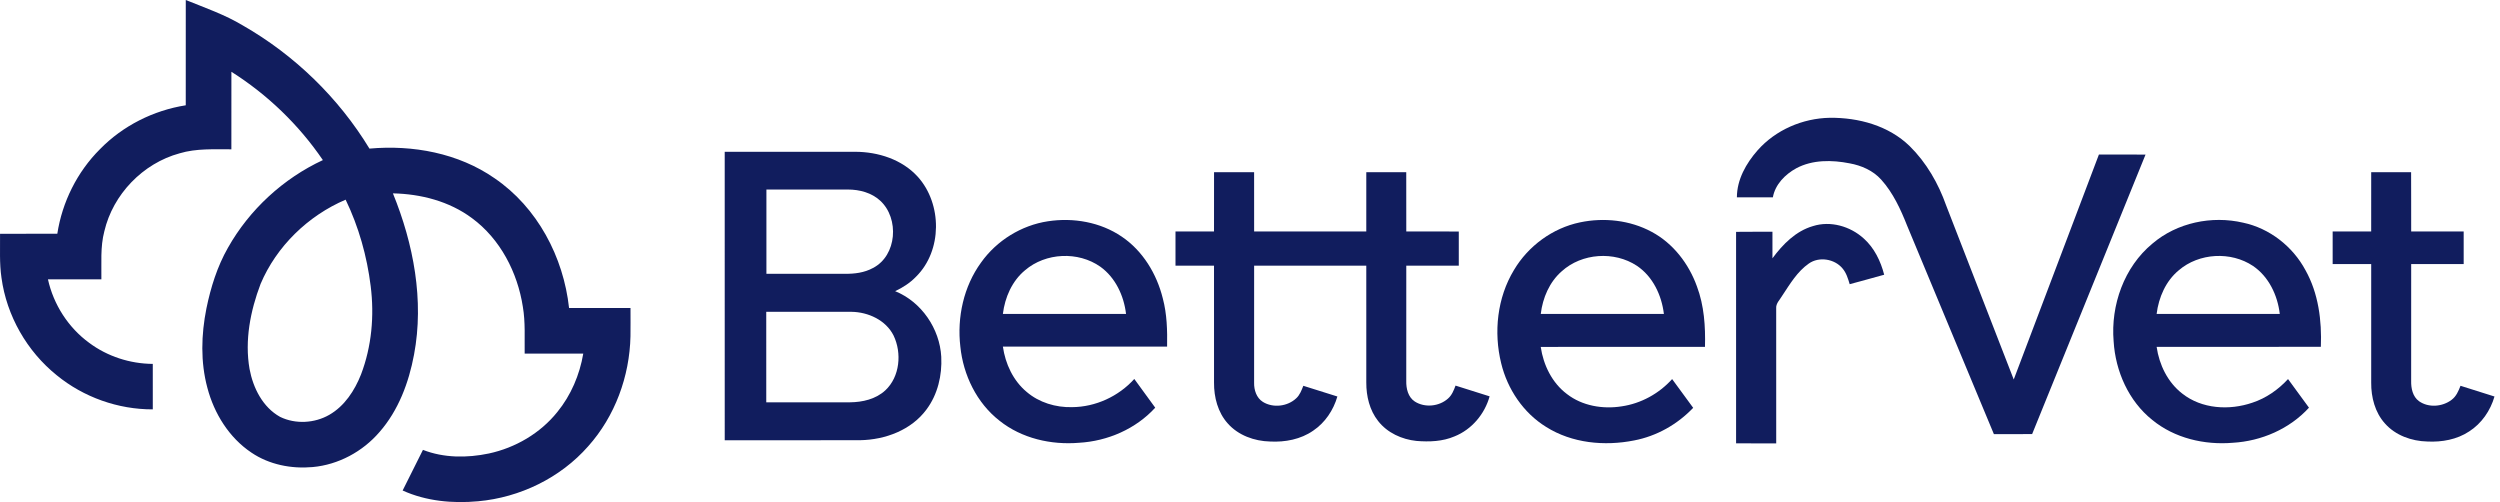 <svg width="239" height="48" viewBox="0 0 239 48" fill="none" xmlns="http://www.w3.org/2000/svg">
<path d="M17.76 0C19.604 0.746 21.497 1.401 23.21 2.43C28.149 5.256 32.363 9.342 35.32 14.207C39.462 13.835 43.821 14.635 47.278 17.038C51.372 19.825 53.872 24.571 54.402 29.444C56.36 29.445 58.317 29.442 60.276 29.445C60.276 30.344 60.286 31.243 60.273 32.142C60.194 35.974 58.794 39.802 56.226 42.669C53.569 45.692 49.702 47.56 45.709 47.921C43.276 48.148 40.736 47.912 38.492 46.893C39.136 45.596 39.784 44.302 40.434 43.008C42.43 43.789 44.66 43.79 46.736 43.354C49.276 42.807 51.65 41.421 53.281 39.388C54.585 37.79 55.416 35.834 55.76 33.806C53.894 33.803 52.025 33.806 50.158 33.804C50.137 32.31 50.237 30.803 49.984 29.324C49.475 26.039 47.826 22.844 45.118 20.852C42.953 19.241 40.232 18.539 37.563 18.485C39.536 23.323 40.559 28.711 39.582 33.902C39.083 36.58 38.089 39.242 36.271 41.313C34.668 43.175 32.348 44.429 29.892 44.651C27.864 44.836 25.736 44.424 24.033 43.268C21.902 41.843 20.471 39.533 19.826 37.077C19.159 34.608 19.235 31.989 19.732 29.495C20.145 27.48 20.766 25.485 21.79 23.689C23.844 20.042 27.072 17.071 30.867 15.305C28.569 11.933 25.571 9.043 22.122 6.863C22.117 9.334 22.124 11.803 22.119 14.274C20.465 14.282 18.774 14.175 17.167 14.658C13.659 15.614 10.801 18.577 9.973 22.116C9.577 23.615 9.717 25.172 9.692 26.701C7.99 26.706 6.287 26.7 4.584 26.704C5.115 29.111 6.528 31.316 8.52 32.771C10.265 34.075 12.431 34.772 14.606 34.789C14.609 36.238 14.609 37.688 14.607 39.136C11.29 39.146 7.991 37.974 5.425 35.875C2.575 33.582 0.634 30.184 0.142 26.558C-0.065 25.164 0.02 23.751 0.004 22.349C1.83 22.347 3.654 22.35 5.479 22.347C5.945 19.311 7.381 16.432 9.555 14.263C11.741 12.024 14.671 10.552 17.758 10.066C17.76 6.712 17.756 3.357 17.76 0ZM24.909 27.149C23.936 29.717 23.38 32.537 23.857 35.275C24.193 37.084 25.115 38.931 26.776 39.853C28.244 40.57 30.072 40.468 31.482 39.657C32.944 38.817 33.906 37.334 34.513 35.798C35.535 33.12 35.794 30.183 35.437 27.348C35.084 24.494 34.294 21.684 33.043 19.089C29.454 20.619 26.432 23.545 24.909 27.149Z" fill="#111D5E"/>
<path d="M168.029 14.367C169.754 12.416 172.334 11.308 174.926 11.261C177.671 11.231 180.551 12.01 182.561 13.964C184.162 15.537 185.311 17.541 186.056 19.65C188.21 25.192 190.364 30.735 192.513 36.279C195.229 29.113 197.942 21.944 200.655 14.775C202.141 14.777 203.628 14.774 205.114 14.777C201.501 23.684 197.886 32.592 194.271 41.499C193.053 41.508 191.834 41.503 190.616 41.503C187.857 34.862 185.088 28.226 182.326 21.587C181.704 20.017 180.984 18.44 179.844 17.174C179.063 16.303 177.952 15.819 176.821 15.615C175.134 15.282 173.28 15.258 171.726 16.086C170.663 16.668 169.705 17.63 169.486 18.866C168.338 18.871 167.193 18.869 166.047 18.866C166.049 17.167 166.934 15.61 168.029 14.367Z" fill="#111D5E"/>
<path d="M69.282 14.511C73.437 14.511 77.592 14.509 81.747 14.511C83.942 14.512 86.24 15.241 87.744 16.904C90.079 19.5 90.092 23.956 87.581 26.444C87.013 27.036 86.317 27.487 85.576 27.836C88.09 28.854 89.84 31.42 89.985 34.112C90.074 35.876 89.646 37.71 88.577 39.139C87.127 41.115 84.628 42.041 82.24 42.083C77.921 42.096 73.602 42.084 69.284 42.087C69.279 32.895 69.282 23.703 69.282 14.511ZM73.269 18.119C73.266 20.804 73.266 23.489 73.269 26.174C75.763 26.175 78.257 26.174 80.751 26.175C81.677 26.19 82.635 26.073 83.458 25.619C85.754 24.437 85.99 20.878 84.152 19.189C83.328 18.424 82.175 18.122 81.074 18.119C78.473 18.117 75.87 18.117 73.269 18.119ZM73.253 29.805C73.255 32.691 73.248 35.577 73.255 38.461C75.921 38.461 78.588 38.464 81.255 38.461C82.458 38.451 83.731 38.158 84.636 37.318C86.034 36.015 86.23 33.746 85.425 32.074C84.686 30.604 83.005 29.833 81.411 29.81C78.692 29.8 75.972 29.81 73.253 29.805Z" fill="#111D5E"/>
<path d="M116.059 22.128C116.064 20.238 116.056 18.35 116.063 16.462C117.339 16.462 118.616 16.459 119.893 16.464C119.897 18.352 119.892 20.24 119.895 22.128C123.469 22.13 127.043 22.13 130.617 22.128C130.62 20.24 130.615 18.352 130.618 16.462C131.891 16.46 133.165 16.46 134.437 16.462C134.442 18.35 134.436 20.24 134.441 22.128C136.113 22.132 137.786 22.127 139.46 22.132C139.46 23.22 139.46 24.308 139.46 25.396C137.786 25.401 136.113 25.394 134.441 25.399C134.437 29.074 134.439 32.75 134.439 36.424C134.423 37.145 134.61 37.965 135.254 38.385C136.209 39 137.578 38.86 138.421 38.11C138.797 37.787 138.983 37.316 139.149 36.863C140.235 37.207 141.322 37.545 142.407 37.891C141.939 39.583 140.698 41.059 139.058 41.716C137.916 42.209 136.643 42.253 135.42 42.154C134.019 42.011 132.625 41.376 131.748 40.248C130.931 39.216 130.613 37.873 130.618 36.575C130.617 32.85 130.62 29.125 130.617 25.399C127.043 25.396 123.469 25.398 119.895 25.399C119.893 29.13 119.893 32.86 119.893 36.59C119.877 37.28 120.117 38.039 120.731 38.421C121.704 39.026 123.082 38.86 123.912 38.082C124.264 37.764 124.429 37.309 124.598 36.882C125.683 37.224 126.768 37.561 127.853 37.905C127.476 39.212 126.677 40.409 125.54 41.172C124.348 42.004 122.853 42.284 121.421 42.209C119.92 42.174 118.376 41.621 117.367 40.474C116.422 39.42 116.051 37.97 116.061 36.58C116.058 32.853 116.063 29.126 116.059 25.399C114.831 25.396 113.603 25.399 112.377 25.398C112.375 24.308 112.374 23.218 112.377 22.13C113.605 22.128 114.831 22.132 116.059 22.128Z" fill="#111D5E"/>
<path d="M226.687 16.463C227.957 16.46 229.23 16.461 230.502 16.461C230.516 18.349 230.502 20.238 230.509 22.128C232.182 22.131 233.854 22.126 235.527 22.129C235.53 23.168 235.528 24.205 235.528 25.242C233.854 25.247 232.182 25.242 230.509 25.245C230.507 28.966 230.509 32.688 230.507 36.41C230.491 37.118 230.651 37.918 231.261 38.357C232.172 38.999 233.494 38.892 234.366 38.229C234.812 37.903 235.033 37.381 235.225 36.881C236.305 37.226 237.392 37.557 238.473 37.906C238.086 39.256 237.242 40.484 236.053 41.245C234.881 42.022 233.439 42.28 232.053 42.208C230.552 42.175 229.004 41.625 227.995 40.478C227.05 39.427 226.677 37.979 226.687 36.591C226.685 32.81 226.687 29.027 226.687 25.245C225.457 25.244 224.229 25.245 223.002 25.244C222.999 24.205 222.999 23.166 223.002 22.129C224.229 22.128 225.457 22.131 226.685 22.128C226.688 20.239 226.683 18.351 226.687 16.463Z" fill="#111D5E"/>
<path d="M93.793 25.093C95.283 22.998 97.639 21.539 100.182 21.154C102.602 20.784 105.195 21.23 107.236 22.619C109.256 23.982 110.587 26.191 111.165 28.53C111.564 30.03 111.603 31.591 111.575 33.133C106.342 33.138 101.109 33.132 95.876 33.136C96.111 34.779 96.857 36.388 98.146 37.464C99.339 38.488 100.934 38.964 102.493 38.923C104.739 38.908 106.936 37.894 108.438 36.228C109.104 37.143 109.774 38.057 110.439 38.974C108.581 41.009 105.891 42.171 103.158 42.329C100.485 42.553 97.675 41.914 95.555 40.222C93.377 38.525 92.086 35.858 91.809 33.136C91.482 30.338 92.122 27.388 93.793 25.093ZM97.996 25.834C96.751 26.863 96.068 28.43 95.876 30.009C99.8 30.012 103.725 30.014 107.649 30.009C107.443 28.272 106.64 26.54 105.196 25.5C103.079 24.005 99.966 24.148 97.996 25.834Z" fill="#111D5E"/>
<path d="M151.053 21.257C153.344 20.778 155.827 21.044 157.899 22.164C159.95 23.258 161.448 25.212 162.227 27.381C162.918 29.221 163.048 31.209 162.996 33.159C157.763 33.164 152.528 33.152 147.294 33.165C147.548 34.902 148.379 36.607 149.805 37.674C151.268 38.807 153.224 39.131 155.023 38.848C156.877 38.58 158.604 37.63 159.855 36.24C160.528 37.156 161.198 38.071 161.868 38.988C160.36 40.573 158.373 41.696 156.218 42.107C153.389 42.667 150.289 42.376 147.811 40.815C145.633 39.472 144.111 37.203 143.513 34.732C142.782 31.756 143.131 28.467 144.73 25.822C146.093 23.518 148.427 21.805 151.053 21.257ZM149.299 25.937C148.124 26.964 147.48 28.48 147.298 30.009C151.221 30.014 155.145 30.013 159.068 30.009C158.854 28.223 158.009 26.429 156.483 25.407C154.325 23.984 151.219 24.192 149.299 25.937Z" fill="#111D5E"/>
<path d="M205.767 23.292C208.12 21.282 211.443 20.594 214.436 21.287C216.973 21.824 219.185 23.557 220.405 25.834C221.648 28.053 221.972 30.649 221.874 33.156C216.64 33.161 211.407 33.154 206.174 33.161C206.421 34.871 207.229 36.544 208.614 37.619C210.484 39.104 213.127 39.254 215.33 38.496C216.645 38.065 217.801 37.25 218.736 36.239C219.401 37.151 220.073 38.06 220.738 38.974C218.881 41.008 216.189 42.171 213.457 42.329C210.747 42.558 207.893 41.894 205.762 40.149C203.497 38.342 202.236 35.487 202.063 32.628C201.774 29.176 203.063 25.528 205.767 23.292ZM208.291 25.839C207.046 26.866 206.37 28.433 206.174 30.009C210.098 30.012 214.021 30.014 217.946 30.009C217.738 28.229 216.897 26.451 215.388 25.424C213.271 24.01 210.227 24.176 208.291 25.839Z" fill="#111D5E"/>
<path d="M173.317 21.615C174.995 21.082 176.885 21.63 178.167 22.794C179.183 23.696 179.793 24.965 180.128 26.264C179.031 26.575 177.928 26.868 176.83 27.169C176.671 26.638 176.509 26.083 176.139 25.655C175.38 24.746 173.902 24.504 172.924 25.194C171.818 25.964 171.121 27.153 170.39 28.253C170.167 28.648 169.763 28.997 169.804 29.487C169.809 33.787 169.808 38.087 169.806 42.387C168.527 42.388 167.249 42.388 165.97 42.385C165.967 35.645 165.97 28.904 165.969 22.165C167.128 22.168 168.287 22.143 169.446 22.152C169.446 22.998 169.446 23.846 169.446 24.693C170.432 23.358 171.678 22.089 173.317 21.615Z" fill="#111D5E"/>
</svg>
